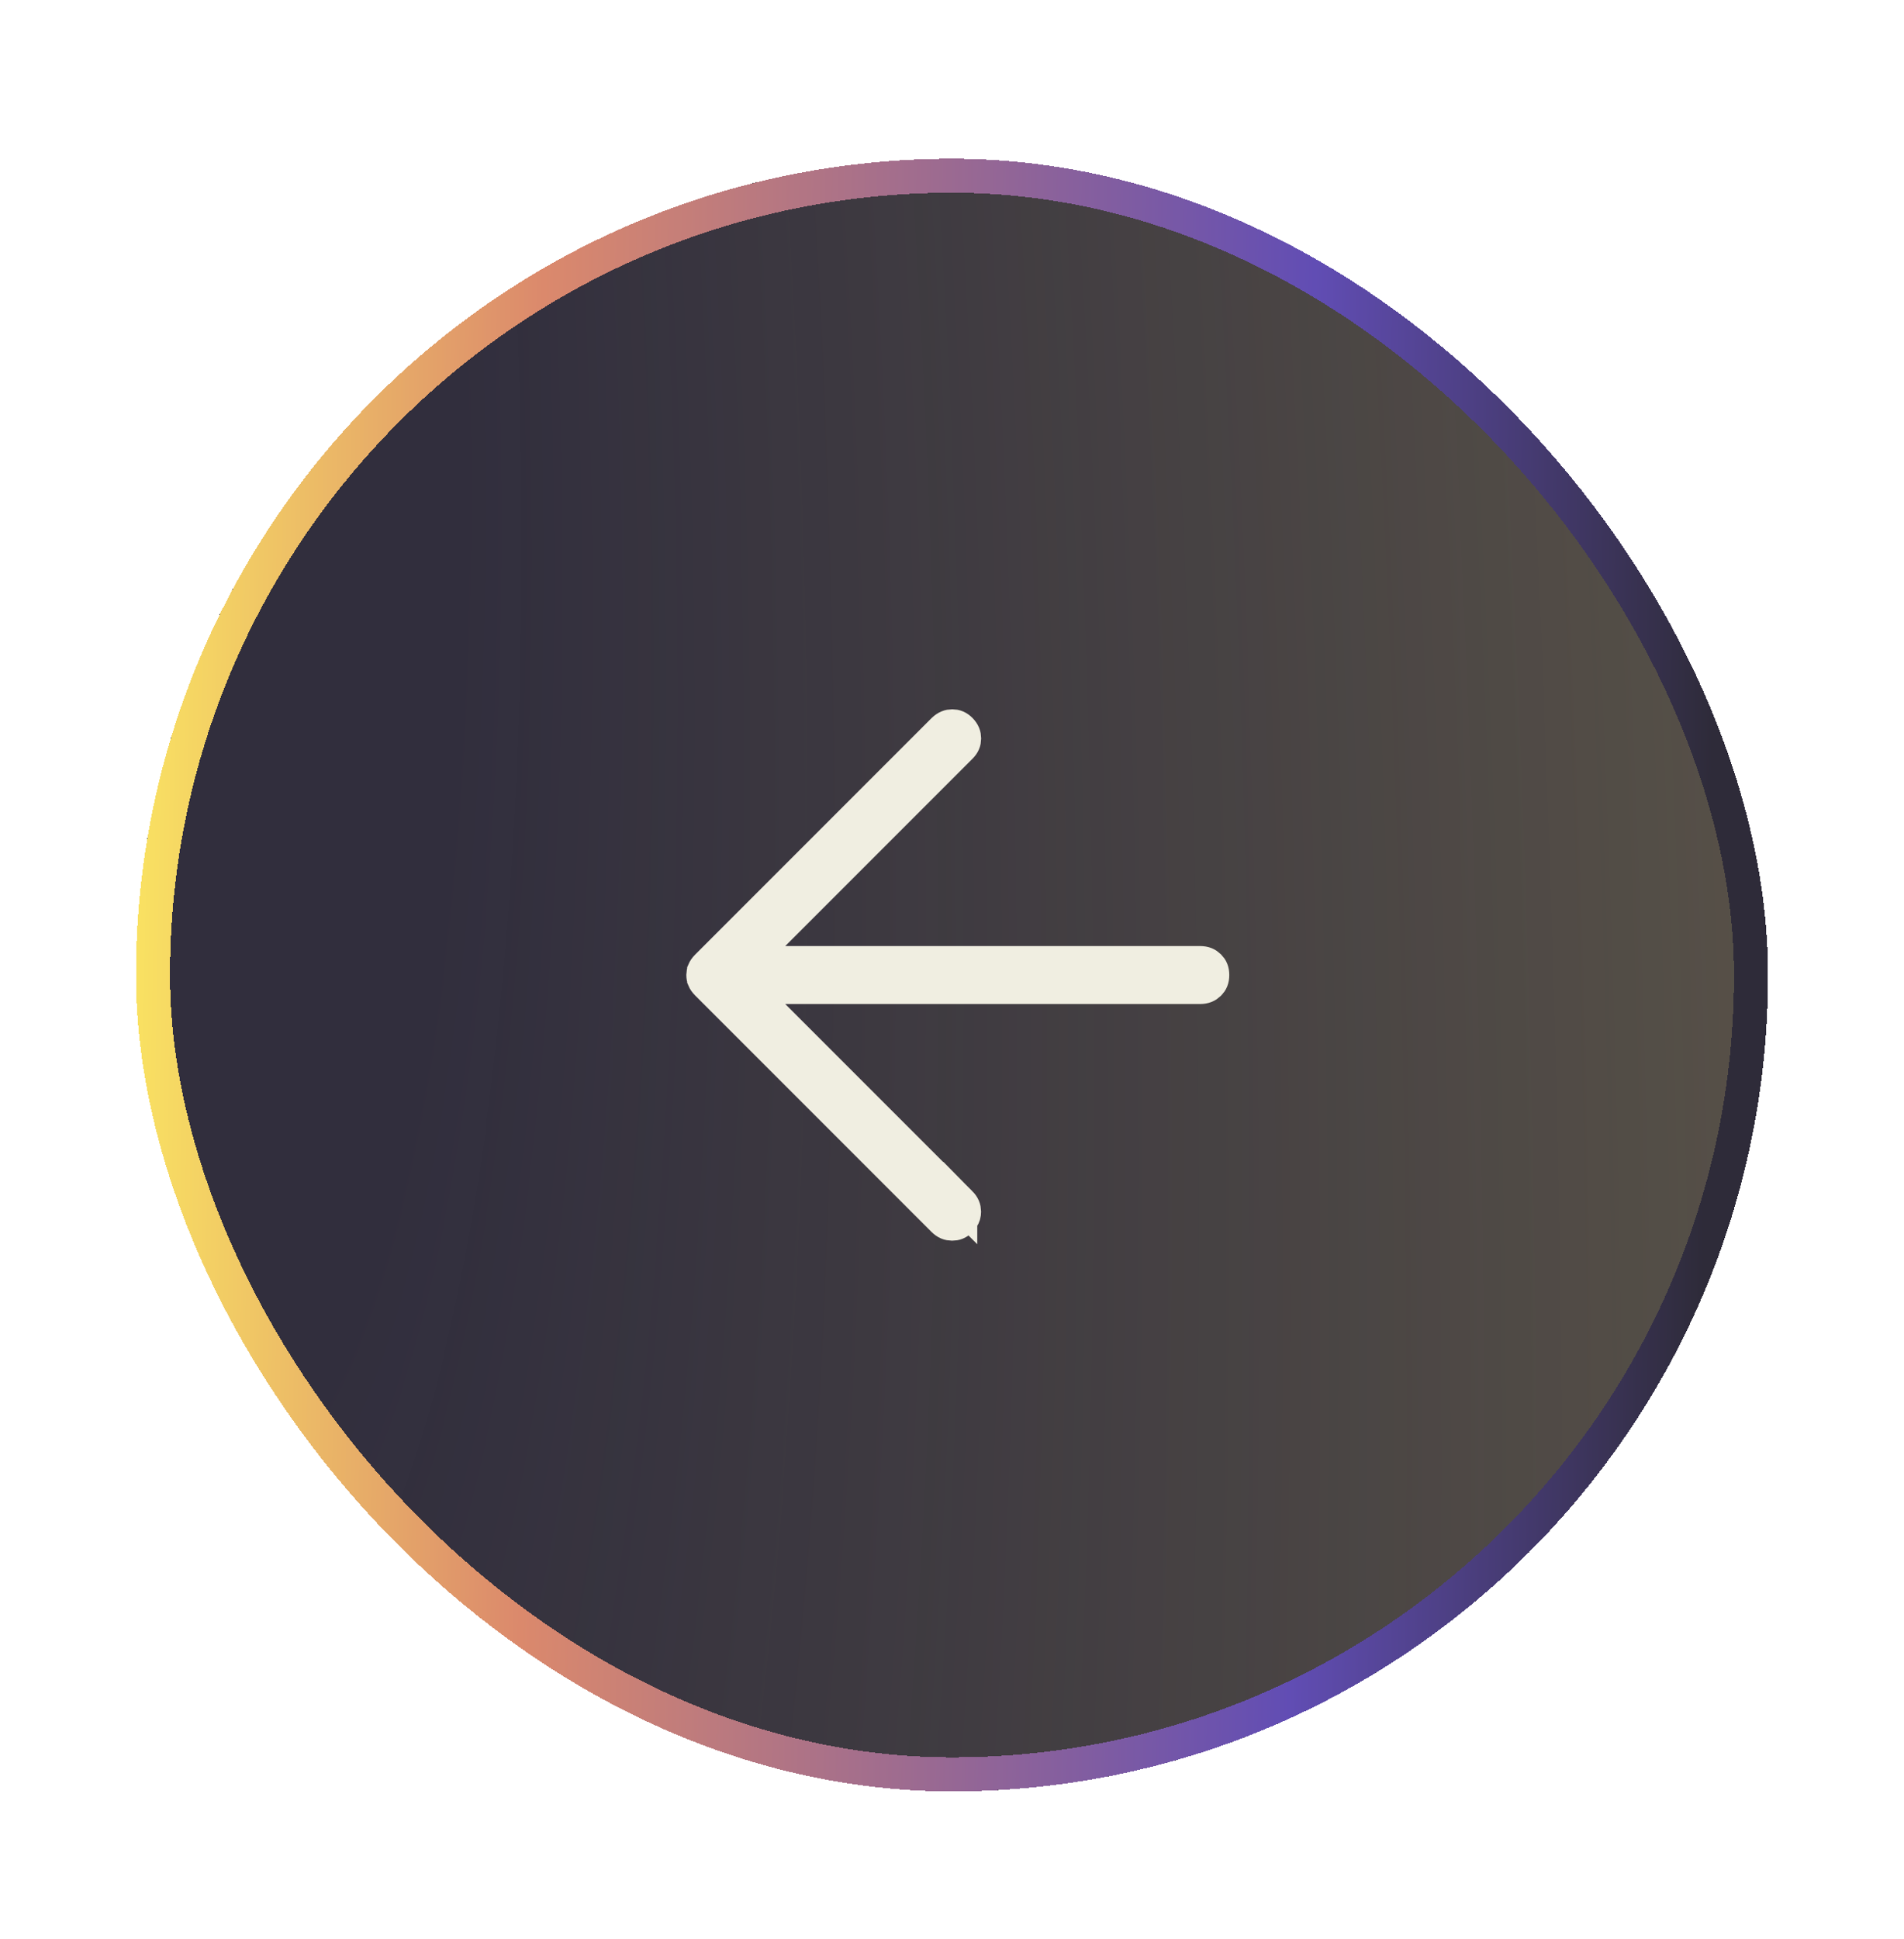 <svg width="56" height="57" viewBox="0 0 56 57" fill="none" xmlns="http://www.w3.org/2000/svg">
<g filter="url(#filter0_d_249_979)">
<rect x="4" y="2.667" width="48" height="48" rx="24" fill="#312E3D" shape-rendering="crispEdges"/>
<rect x="4" y="2.667" width="48" height="48" rx="24" fill="url(#paint0_radial_249_979)" fill-opacity="0.2" shape-rendering="crispEdges"/>
<rect x="4.5" y="3.167" width="47" height="47" rx="23.5" stroke="url(#paint1_linear_249_979)" shape-rendering="crispEdges"/>
<path d="M28.008 19.354C28.093 19.354 28.167 19.38 28.249 19.462C28.331 19.548 28.357 19.625 28.357 19.711C28.357 19.798 28.331 19.872 28.249 19.954L21.888 26.315H35.298C35.419 26.315 35.495 26.351 35.559 26.414C35.621 26.475 35.655 26.547 35.655 26.667C35.655 26.787 35.621 26.859 35.559 26.92C35.495 26.983 35.419 27.018 35.298 27.019H21.888L28.243 33.374V33.373C28.325 33.456 28.354 33.532 28.355 33.624V33.625C28.355 33.691 28.34 33.75 28.299 33.81L28.247 33.871C28.167 33.952 28.094 33.978 28.005 33.977C27.91 33.977 27.832 33.947 27.749 33.864L20.801 26.916C20.748 26.862 20.722 26.82 20.71 26.791V26.79C20.695 26.754 20.686 26.714 20.686 26.666C20.687 26.618 20.695 26.579 20.71 26.544V26.543C20.722 26.515 20.747 26.472 20.801 26.418L27.751 19.468C27.841 19.381 27.921 19.354 28.008 19.354Z" fill="#F0EEE1" stroke="#F0EEE1"/>
</g>
<defs>
<filter id="filter0_d_249_979" x="0" y="0.667" width="56" height="56" filterUnits="userSpaceOnUse" color-interpolation-filters="sRGB">
<feFlood flood-opacity="0" result="BackgroundImageFix"/>
<feColorMatrix in="SourceAlpha" type="matrix" values="0 0 0 0 0 0 0 0 0 0 0 0 0 0 0 0 0 0 127 0" result="hardAlpha"/>
<feOffset dy="2"/>
<feGaussianBlur stdDeviation="2"/>
<feComposite in2="hardAlpha" operator="out"/>
<feColorMatrix type="matrix" values="0 0 0 0 0.188 0 0 0 0 0.18 0 0 0 0 0.235 0 0 0 0.2 0"/>
<feBlend mode="normal" in2="BackgroundImageFix" result="effect1_dropShadow_249_979"/>
<feBlend mode="normal" in="SourceGraphic" in2="effect1_dropShadow_249_979" result="shape"/>
</filter>
<radialGradient id="paint0_radial_249_979" cx="0" cy="0" r="1" gradientTransform="matrix(48 48 -1.721 189.709 4 2.667)" gradientUnits="userSpaceOnUse">
<stop offset="0.202" stop-color="#EDDB72" stop-opacity="0"/>
<stop offset="1" stop-color="#EDDB72"/>
</radialGradient>
<linearGradient id="paint1_linear_249_979" x1="4.466" y1="2.667" x2="52.729" y2="3.526" gradientUnits="userSpaceOnUse">
<stop stop-color="#F9E162"/>
<stop offset="0.24" stop-color="#DB896C"/>
<stop offset="0.478" stop-color="#9D6B90"/>
<stop offset="0.71" stop-color="#614DB4"/>
<stop offset="0.957" stop-color="#2E2B39"/>
</linearGradient>
</defs>
</svg>
